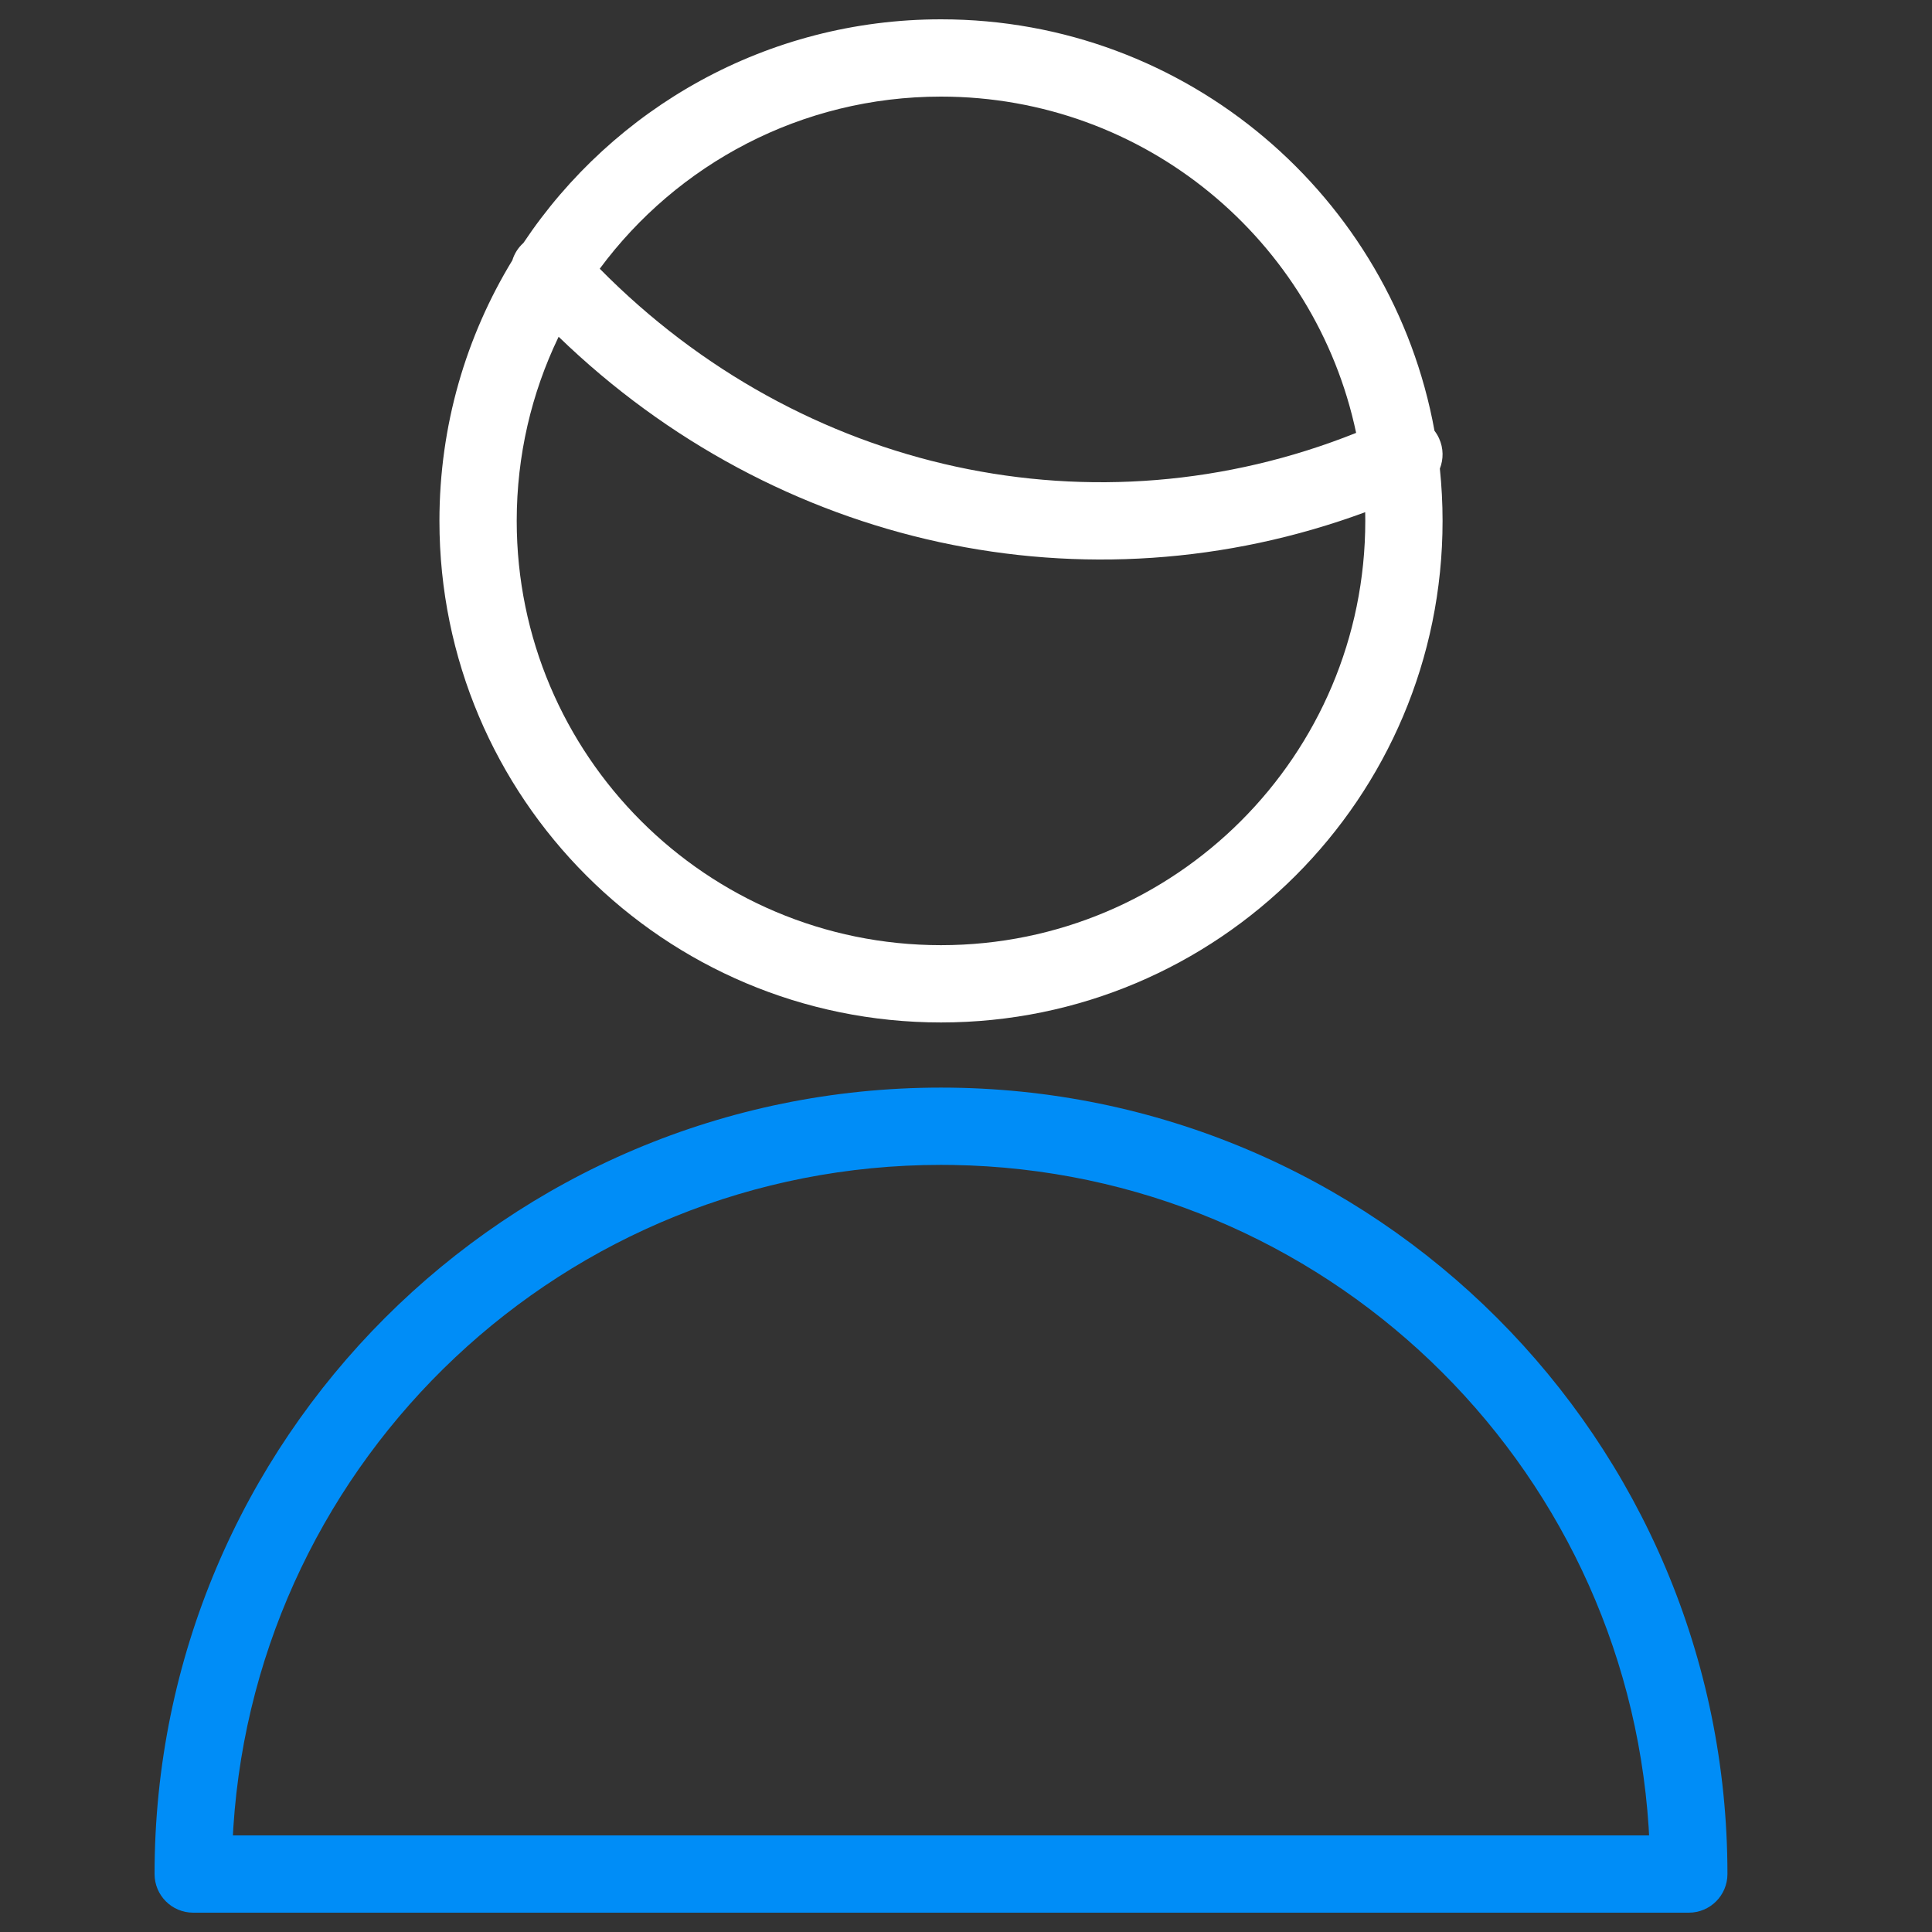 <?xml version="1.0" encoding="UTF-8"?>
<svg xmlns="http://www.w3.org/2000/svg" width="100" height="100" viewBox="0 0 100 100">
  <rect x="0" y="0" width="100" height="100" fill="#333333" stroke="none"/>
  <g fill="none" fill-rule="evenodd">
    <path fill="#008DF7" fill-rule="nonzero" d="M40.706,0 C18.225,0 0,18.225 0,40.706 C0,41.81 0.895,42.706 2,42.706 L79.412,42.706 C80.516,42.706 81.412,41.81 81.412,40.706 C81.412,18.225 63.187,0 40.706,0 Z M40.706,4 L41.313,4.005 C60.497,4.316 76.104,19.345 77.334,38.292 L77.356,38.705 L4.055,38.705 L4.078,38.292 C5.321,19.145 21.245,4 40.706,4 Z" transform="translate(8 56.294)"></path>
    <path fill="#FFF" fill-rule="nonzero" d="M48.706,1 C61.451,1 72.052,10.185 74.249,22.297 C74.34,22.416 74.42,22.547 74.485,22.689 C74.721,23.204 74.72,23.767 74.527,24.256 C74.619,25.145 74.667,26.047 74.667,26.961 C74.667,41.299 63.044,52.922 48.706,52.922 C34.368,52.922 22.745,41.299 22.745,26.961 C22.745,22.021 24.125,17.403 26.52,13.471 C26.621,13.138 26.811,12.828 27.088,12.578 L27.096,12.57 C31.75,5.595 39.691,1 48.706,1 Z M28.915,17.431 L28.892,17.478 C27.516,20.349 26.745,23.565 26.745,26.961 C26.745,39.089 36.577,48.922 48.706,48.922 C60.834,48.922 70.667,39.089 70.667,26.961 C70.667,26.81 70.665,26.66 70.662,26.511 C56.243,31.831 40.203,28.345 28.915,17.431 Z M48.706,5 C41.465,5 35.043,8.504 31.043,13.909 C41.501,24.509 56.713,27.798 70.193,22.406 C68.097,12.463 59.273,5 48.706,5 Z"></path>
  </g>
</svg>
